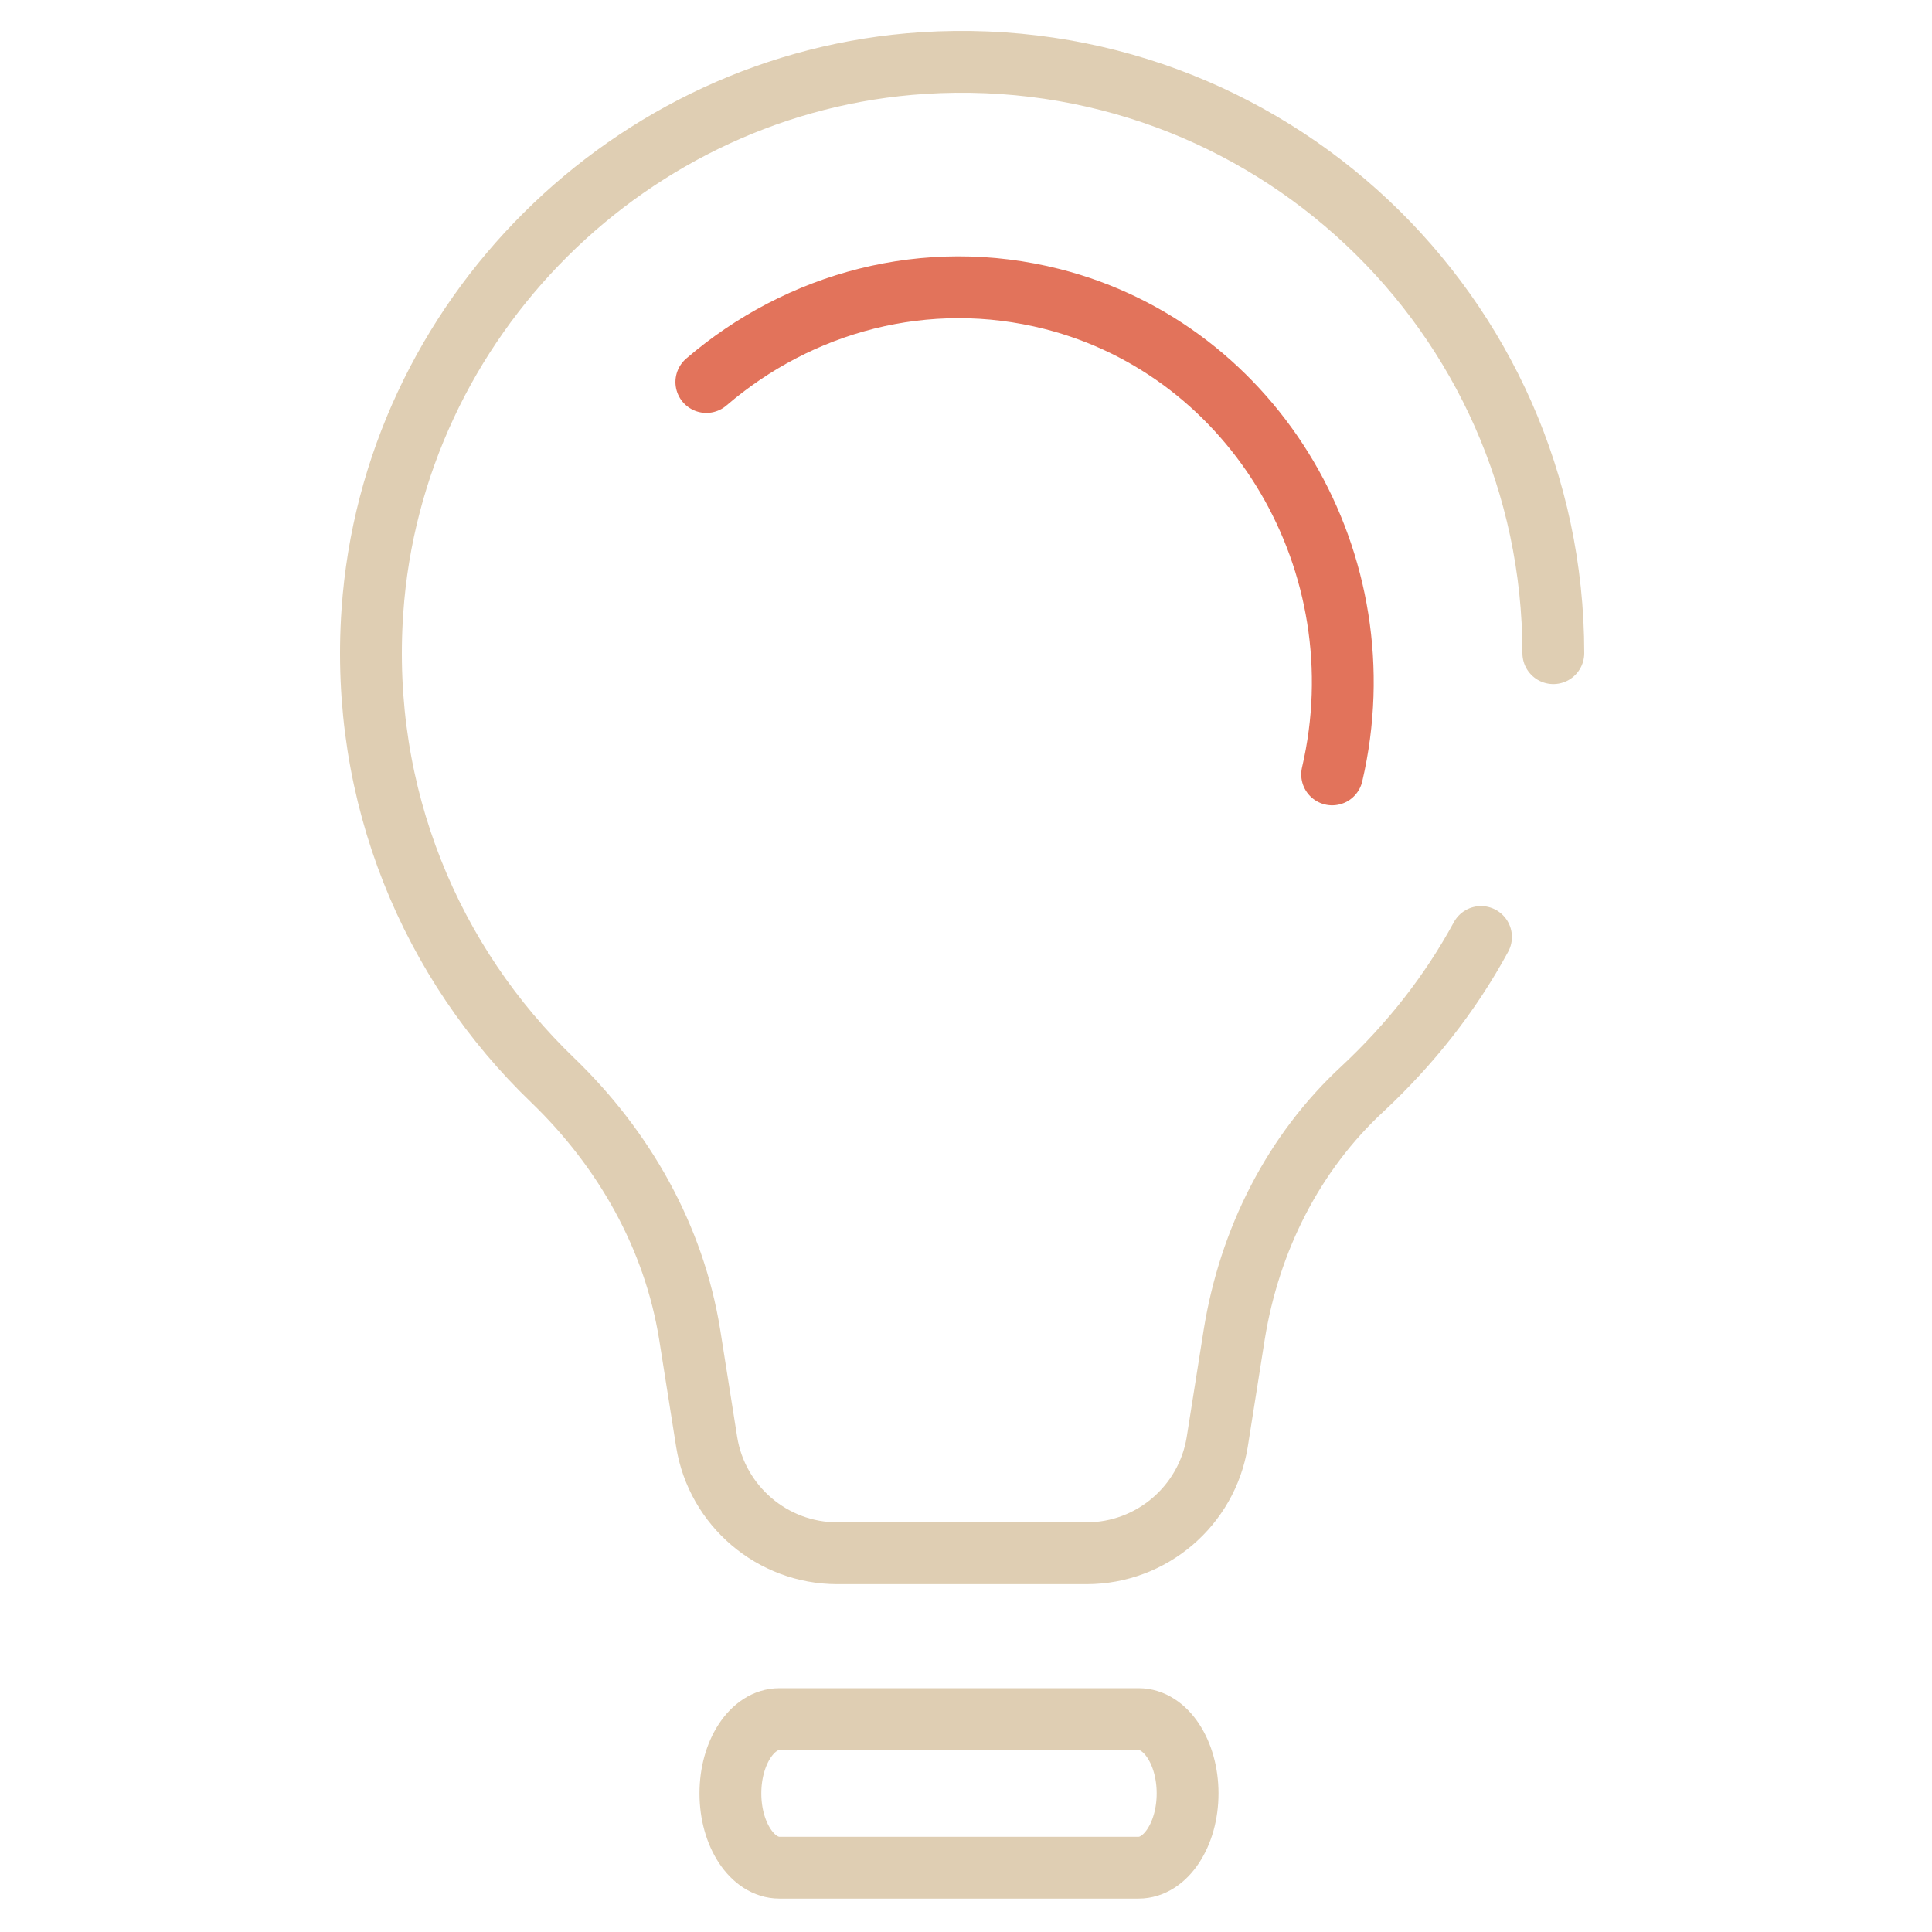 <svg width="250" height="250" viewBox="0 0 250 250" fill="none" xmlns="http://www.w3.org/2000/svg">
<path d="M201 84.52C201 40.56 163.957 5.328 119.443 8.159C81.614 10.597 50.784 41.268 48.189 79.094C46.538 103.001 55.818 124.706 71.547 139.806C80.749 148.692 87.198 160.017 89.242 172.678L91.445 186.598C92.782 194.855 99.938 200.989 108.354 200.989H140.599C149.014 200.989 156.171 194.855 157.508 186.598L159.71 172.678C161.676 160.488 167.339 149.164 176.384 140.828C182.439 135.166 187.63 128.638 191.641 121.246" stroke="#DFCEB3" stroke-width="8" stroke-linecap="round" stroke-linejoin="round"/>
<path d="M147.337 222.451H100.85C97.351 222.451 94.514 226.755 94.514 232.064C94.514 237.373 97.351 241.677 100.85 241.677H147.337C150.836 241.677 153.673 237.373 153.673 232.064C153.673 226.755 150.836 222.451 147.337 222.451Z" stroke="#DFCEB3" stroke-width="8" stroke-linecap="round" stroke-linejoin="round"/>
<path d="M91.401 49.434C103.407 39.12 119.833 34.547 136.15 38.692C162.51 45.386 178.739 72.939 172.378 100.208" stroke="#E2735B" stroke-width="8" stroke-linecap="round" stroke-linejoin="round"/>
</svg>
